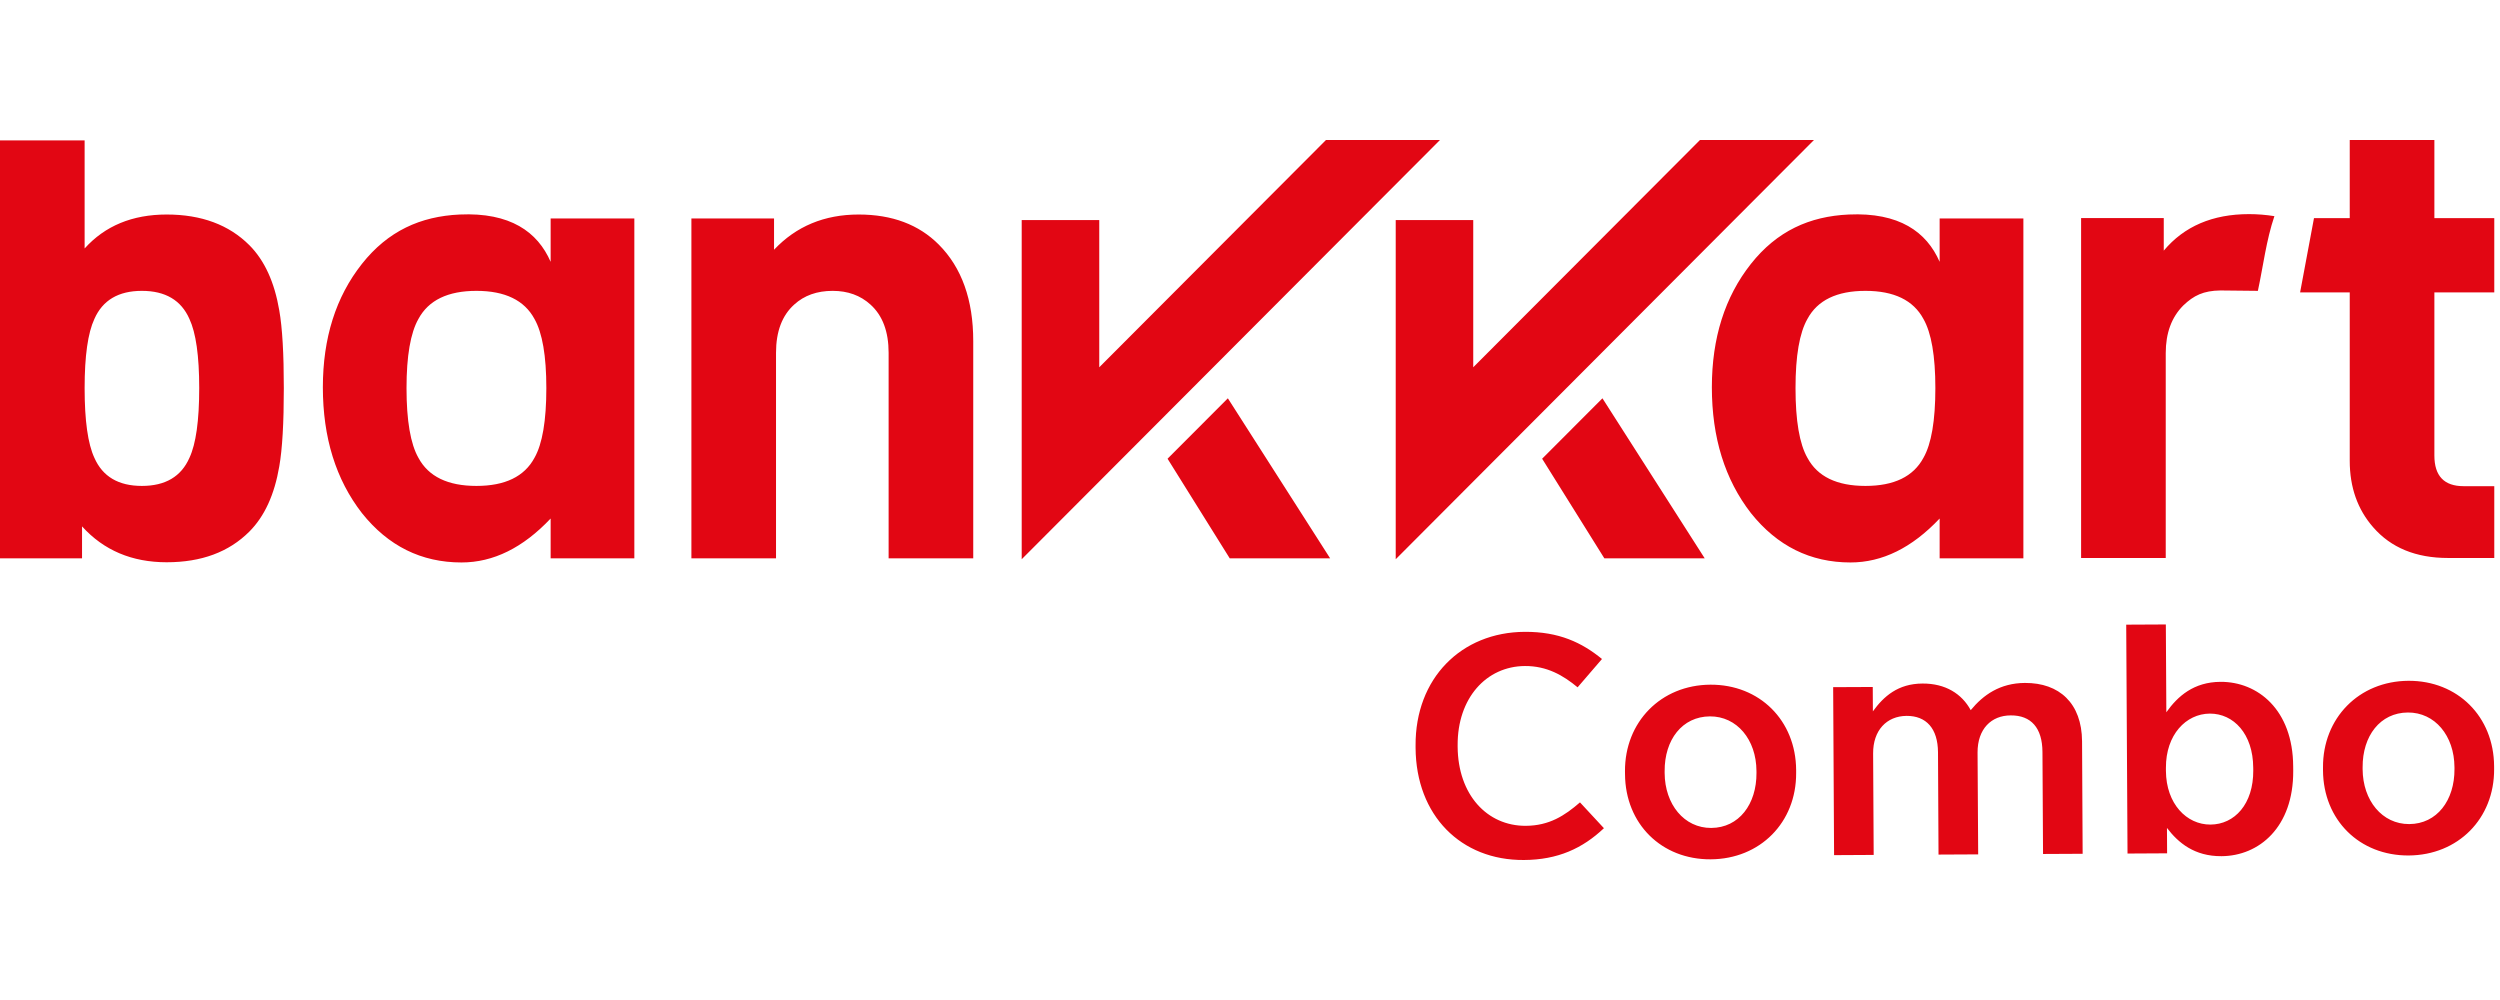 <svg width="100" height="40" viewBox="0 0 125 44" xmlns="http://www.w3.org/2000/svg" xmlns:xlink="http://www.w3.org/1999/xlink"><g id="bankkard-Combo" stroke="none" stroke-width="1" fill="none" fill-rule="evenodd"><path d="M116.15,35.518 L116.15,35.375 C116.135,32.904 117.948,31.055 120.421,31.04 C122.876,31.028 124.691,32.824 124.705,35.313 L124.706,35.455 C124.719,37.928 122.906,39.759 120.433,39.774 C117.979,39.786 116.164,38.005 116.15,35.518 Z M108.348,38.397 L108.355,39.666 L106.376,39.677 L106.311,28.233 L108.292,28.223 L108.317,32.613 C108.89,31.804 109.693,31.1 111.026,31.092 C112.885,31.082 114.645,32.484 114.659,35.319 L114.661,35.541 C114.677,38.363 112.951,39.8 111.074,39.809 C109.723,39.818 108.913,39.139 108.348,38.397 Z M91.658,31.358 L93.638,31.349 L93.644,32.568 C94.185,31.819 94.9,31.182 96.125,31.177 C97.266,31.17 98.092,31.687 98.536,32.508 C99.164,31.744 100,31.154 101.247,31.147 C102.964,31.138 104.091,32.16 104.103,34.064 L104.132,39.689 L102.152,39.699 L102.123,34.596 C102.116,33.392 101.553,32.762 100.535,32.77 C99.57,32.772 98.873,33.441 98.878,34.631 L98.909,39.719 L96.926,39.729 L96.9,34.611 C96.892,33.422 96.311,32.789 95.329,32.794 C94.329,32.803 93.649,33.519 93.656,34.675 L93.684,39.746 L91.704,39.757 L91.658,31.358 Z M81.251,35.71 L81.249,35.566 C81.236,33.096 83.048,31.247 85.521,31.234 C87.975,31.222 89.793,33.016 89.807,35.504 L89.807,35.649 C89.82,38.121 88.008,39.953 85.534,39.966 C83.081,39.98 81.266,38.199 81.251,35.71 Z M70.779,34.389 L70.779,34.277 C70.758,30.918 73.062,28.609 76.235,28.592 C77.95,28.582 79.096,29.129 80.099,29.95 L78.88,31.366 C78.156,30.766 77.347,30.296 76.245,30.301 C74.314,30.314 72.867,31.906 72.882,34.268 L72.882,34.33 C72.896,36.741 74.359,38.301 76.288,38.291 C77.462,38.284 78.23,37.786 78.999,37.119 L80.196,38.41 C79.133,39.416 77.892,39.993 76.192,40 C73.054,40.021 70.798,37.781 70.779,34.389 Z M58.378,19.936 L61.393,16.915 L66.507,24.917 L61.487,24.917 L58.378,19.936 Z M77.107,19.936 L80.122,16.915 L85.236,24.917 L80.218,24.917 L77.107,19.936 Z M84.999,4 L90.699,4 L69.786,24.962 L69.786,8.002 L73.662,8.002 L73.662,15.364 L84.999,4 Z M66.299,4 L71.999,4 L51.085,24.962 L51.085,8.002 L54.963,8.002 L54.963,15.364 L66.299,4 Z M96.982,7.922 L101.169,7.922 L101.169,24.917 L96.982,24.917 L96.982,22.926 C95.601,24.389 94.115,25.123 92.525,25.123 C90.518,25.123 88.859,24.3 87.546,22.654 C86.244,20.976 85.593,18.878 85.593,16.364 C85.593,13.899 86.244,11.842 87.546,10.195 C88.849,8.549 90.48,7.815 92.435,7.726 C94.958,7.611 96.327,8.591 96.982,10.091 L96.982,7.922 Z M113.72,7.808 C113.311,9.016 113.162,10.296 112.894,11.543 L111.02,11.523 C110.174,11.535 109.684,11.773 109.164,12.274 C108.578,12.861 108.287,13.654 108.287,14.655 L108.287,24.899 L104.055,24.899 L104.055,7.902 L108.188,7.902 L108.188,9.532 C109.207,8.316 110.628,7.706 112.451,7.706 C112.872,7.706 113.3,7.741 113.72,7.808 Z M124.714,24.899 L122.401,24.899 C120.796,24.899 119.549,24.387 118.66,23.364 C117.879,22.473 117.487,21.364 117.487,20.038 L117.487,11.621 L115.005,11.621 L115.699,7.908 L117.487,7.908 L117.487,4 L121.719,4 L121.719,7.908 L124.714,7.908 L124.714,11.621 L121.719,11.621 L121.719,19.776 C121.719,20.799 122.208,21.309 123.183,21.309 L124.714,21.309 L124.714,24.899 Z M27.532,7.922 L31.717,7.922 L31.717,24.917 L27.532,24.917 L27.532,22.926 C26.15,24.389 24.666,25.123 23.075,25.123 C21.067,25.123 19.408,24.3 18.096,22.654 C16.793,20.976 16.143,18.878 16.143,16.364 C16.143,13.899 16.793,11.842 18.096,10.195 C19.397,8.549 21.028,7.815 22.985,7.726 C25.508,7.611 26.879,8.591 27.532,10.091 L27.532,7.922 Z M48.662,24.917 L44.431,24.917 L44.431,14.642 C44.431,13.575 44.127,12.771 43.522,12.227 C43.02,11.771 42.393,11.543 41.632,11.543 C40.853,11.543 40.211,11.771 39.712,12.227 C39.105,12.771 38.801,13.575 38.801,14.642 L38.801,24.917 L34.57,24.917 L34.57,7.922 L38.702,7.922 L38.702,9.487 C39.81,8.312 41.22,7.726 42.936,7.726 C44.605,7.726 45.941,8.229 46.937,9.227 C48.087,10.38 48.662,11.991 48.662,14.055 L48.662,24.917 Z M14.191,16.405 C14.191,18.144 14.117,19.447 13.964,20.318 C13.724,21.732 13.227,22.819 12.467,23.58 C11.445,24.603 10.069,25.113 8.334,25.113 C6.598,25.113 5.186,24.517 4.102,23.319 L4.102,24.917 L0,24.917 L0,4.021 L4.231,4.021 L4.231,9.423 C5.251,8.292 6.618,7.726 8.334,7.726 C10.069,7.726 11.445,8.238 12.467,9.258 C13.227,10.02 13.724,11.107 13.964,12.522 C14.117,13.391 14.191,14.685 14.191,16.405 Z M122.724,35.449 L122.723,35.355 C122.713,33.785 121.745,32.618 120.394,32.625 C119.009,32.633 118.122,33.795 118.131,35.365 L118.131,35.46 C118.139,37.027 119.109,38.211 120.462,38.204 C121.846,38.197 122.734,37.02 122.724,35.449 Z M112.663,35.521 L112.661,35.381 C112.653,33.698 111.684,32.675 110.49,32.68 C109.299,32.688 108.289,33.738 108.296,35.388 L108.296,35.546 C108.307,37.193 109.332,38.234 110.522,38.229 C111.733,38.222 112.674,37.2 112.663,35.521 Z M87.824,35.643 L87.823,35.546 C87.815,33.979 86.845,32.812 85.496,32.819 C84.109,32.827 83.223,33.988 83.232,35.556 L83.232,35.651 C83.241,37.221 84.211,38.405 85.562,38.397 C86.947,38.39 87.834,37.211 87.824,35.643 Z M96.768,16.405 C96.768,14.794 96.569,13.643 96.171,12.946 C95.667,12.011 94.702,11.543 93.272,11.543 C91.842,11.543 90.875,12.011 90.372,12.946 C89.974,13.643 89.776,14.794 89.776,16.405 C89.776,18.034 89.974,19.198 90.372,19.893 C90.875,20.829 91.842,21.296 93.272,21.296 C94.702,21.296 95.667,20.829 96.171,19.893 C96.569,19.198 96.768,18.034 96.768,16.405 Z M27.317,16.405 C27.317,14.794 27.119,13.643 26.723,12.946 C26.218,12.011 25.251,11.543 23.821,11.543 C22.392,11.543 21.426,12.011 20.922,12.946 C20.526,13.643 20.326,14.794 20.326,16.405 C20.326,18.034 20.526,19.198 20.922,19.893 C21.426,20.829 22.392,21.296 23.821,21.296 C25.251,21.296 26.218,20.829 26.723,19.893 C27.119,19.198 27.317,18.034 27.317,16.405 Z M9.961,16.405 C9.961,14.794 9.797,13.643 9.471,12.946 C9.059,12.011 8.267,11.543 7.095,11.543 C5.923,11.543 5.132,12.011 4.72,12.946 C4.395,13.643 4.231,14.794 4.231,16.405 C4.231,18.034 4.395,19.198 4.72,19.893 C5.132,20.829 5.923,21.296 7.095,21.296 C8.267,21.296 9.059,20.829 9.471,19.893 C9.797,19.198 9.961,18.034 9.961,16.405 Z" id="Combined-Shape" fill="#E20613"></path></g></svg>